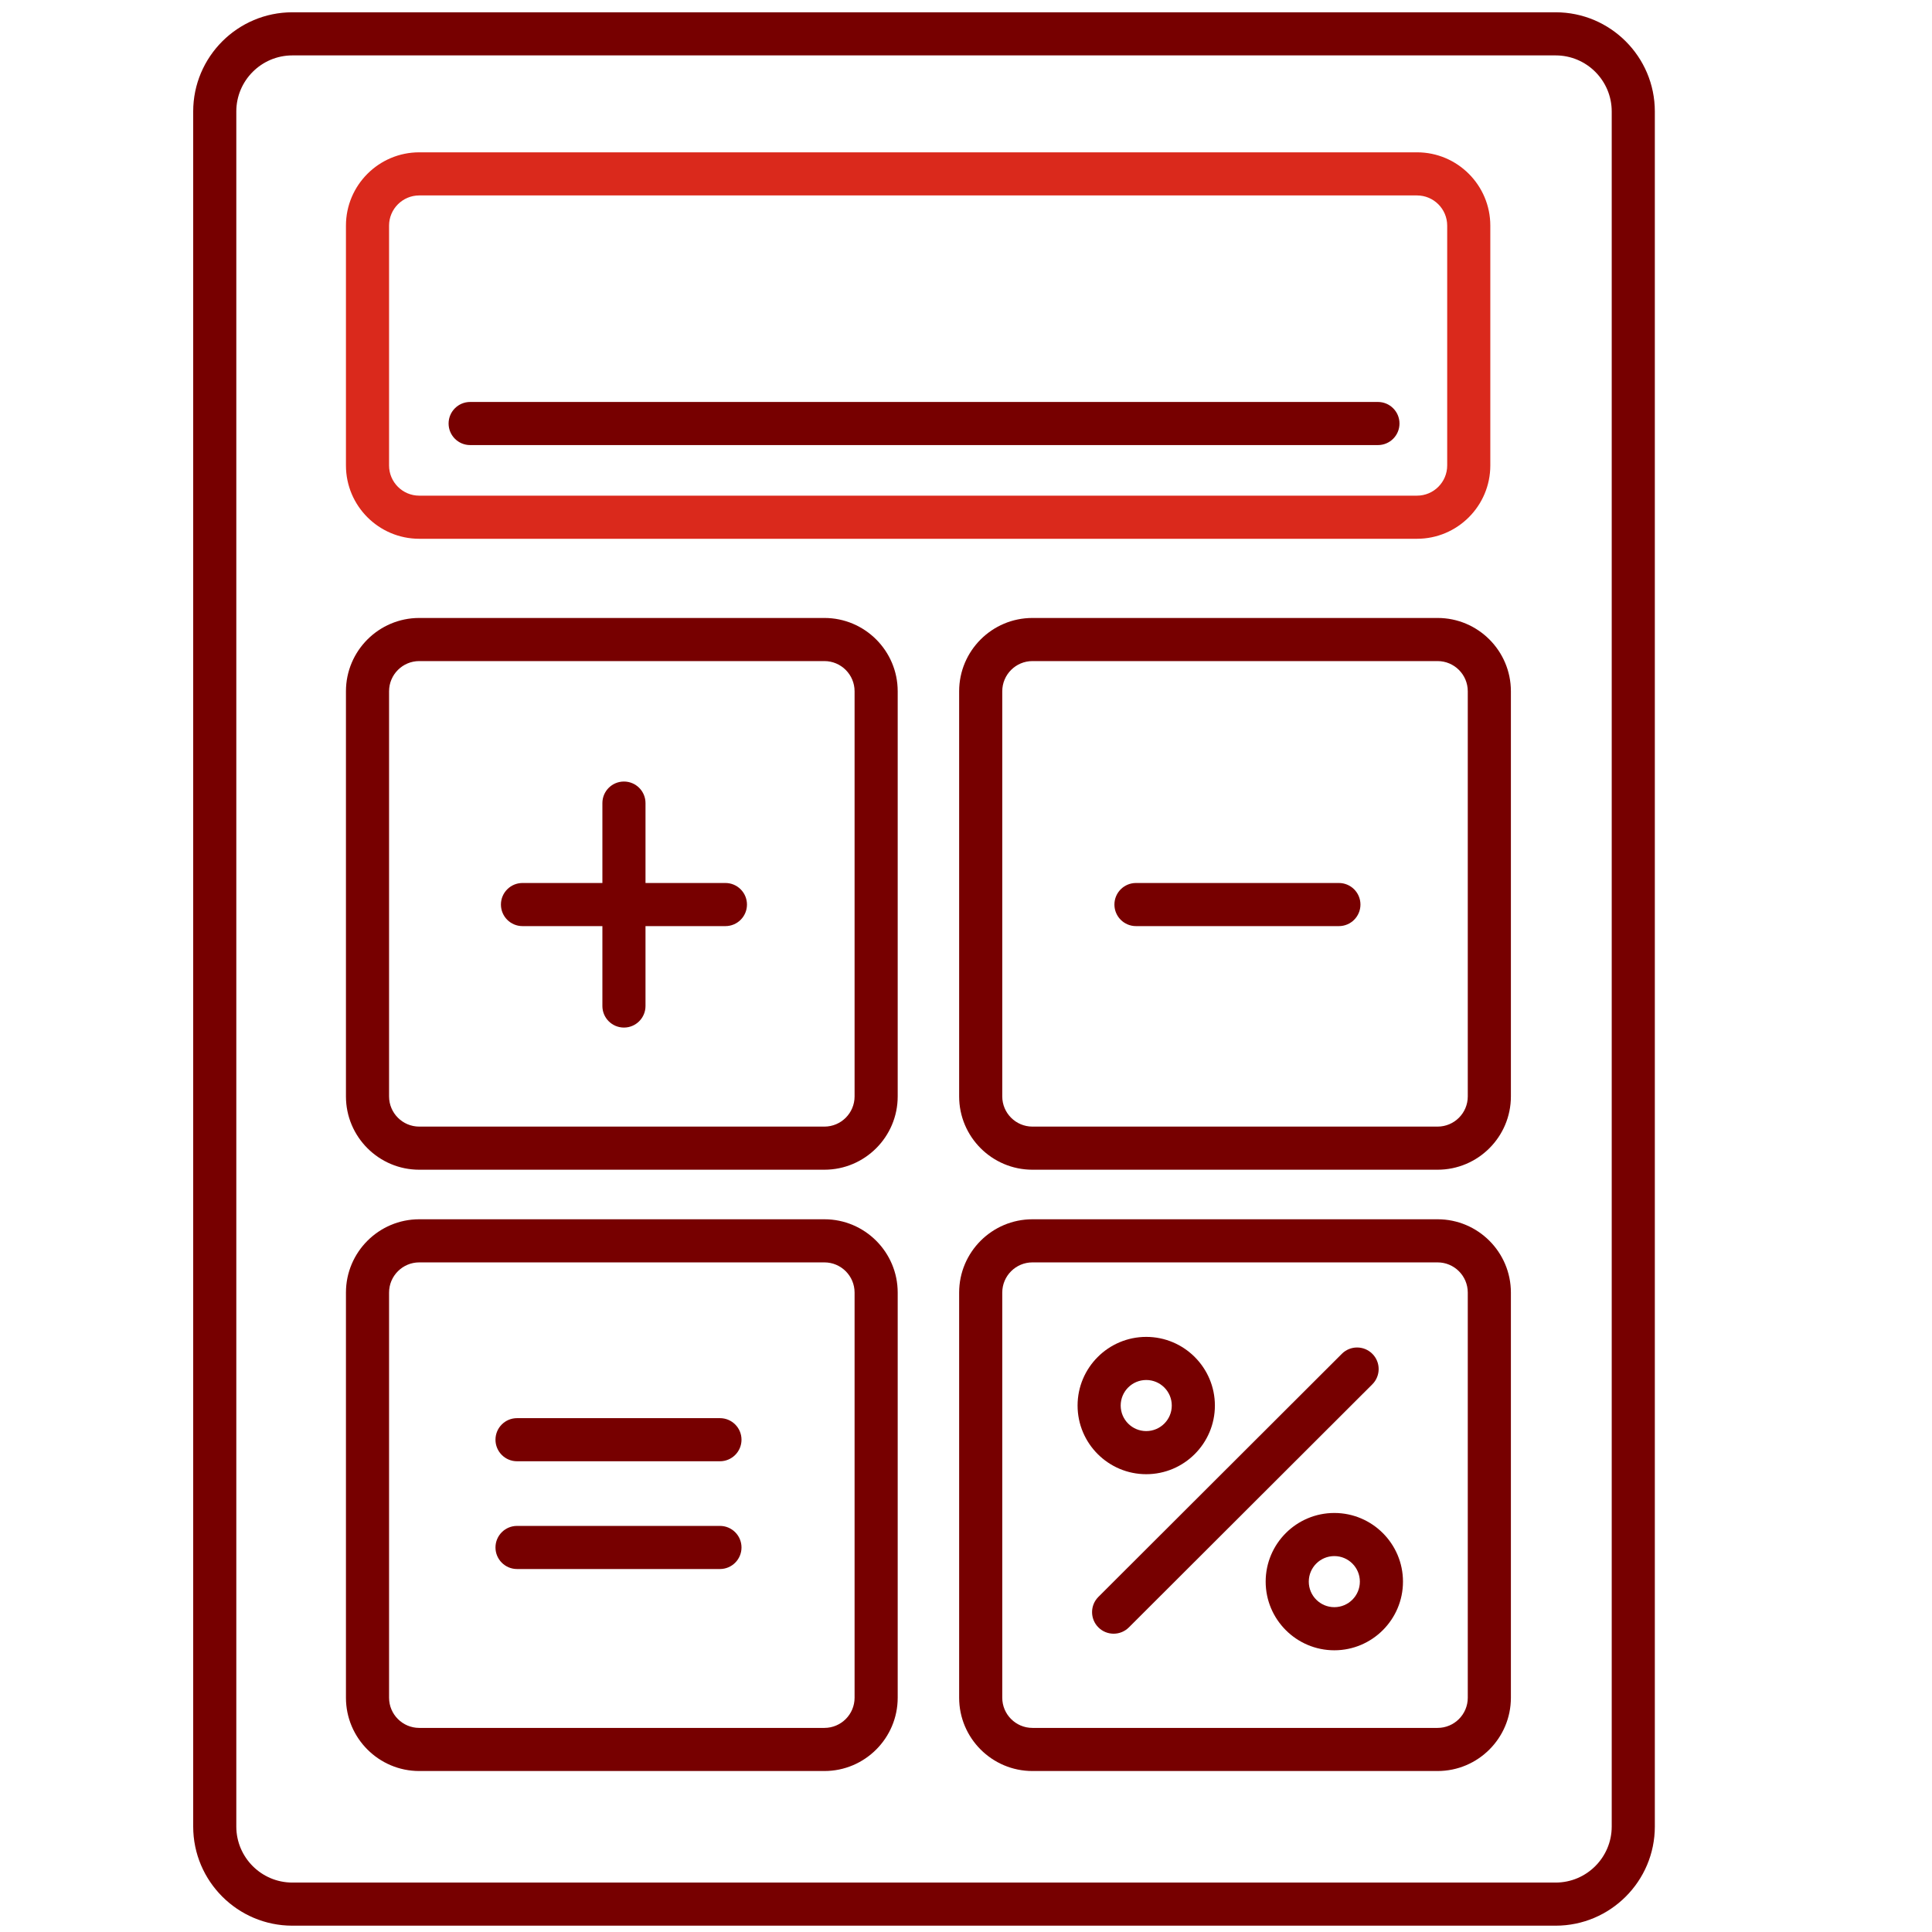<?xml version="1.0" encoding="UTF-8" standalone="no"?>
<!-- Created with Inkscape (http://www.inkscape.org/) -->

<svg
   version="1.1"
   id="svg2"
   width="298.667"
   height="298.667"
   viewBox="0 0 298.667 298.667"
   xmlns="http://www.w3.org/2000/svg"
   xmlns:svg="http://www.w3.org/2000/svg">
  <defs
     id="defs6">
    <clipPath
       clipPathUnits="userSpaceOnUse"
       id="clipPath16">
      <path
         d="M 0,224 H 224 V 0 H 0 Z"
         id="path14" />
    </clipPath>
  </defs>
  <g
     id="g8"
     transform="matrix(1.333,0,0,-1.333,0,298.667)">
    <g
       id="g10">
      <g
         id="g12"
         clip-path="url(#clipPath16)">
        <g
           id="g18"
           transform="translate(186.913,12.233)">
          <path
             d="m 0,0 c 0,-3.584 -2.916,-6.5 -6.5,-6.5 h -146.508 c -3.584,0 -6.5,2.916 -6.5,6.5 v 198.898 c 0,3.584 2.916,6.5 6.5,6.5 H -6.5 c 3.584,0 6.5,-2.916 6.5,-6.5 z m -6.5,210.398 h -146.508 c -6.341,0 -11.5,-5.158 -11.5,-11.5 V 0 c 0,-6.341 5.159,-11.5 11.5,-11.5 H -6.5 C -0.159,-11.5 5,-6.341 5,0 v 198.898 c 0,6.342 -5.159,11.5 -11.5,11.5"
             style="fill:#770000;fill-opacity:1;fill-rule:nonzero;stroke:none"
             id="path20" />
        </g>
        <g
           id="g22"
           transform="translate(45.12,197.891)">
          <path
             d="m 0,0 c 0,1.93 1.57,3.5 3.5,3.5 h 115.713 c 1.93,0 3.5,-1.57 3.5,-3.5 v -27.817 c 0,-1.93 -1.57,-3.5 -3.5,-3.5 H 3.5 c -1.93,0 -3.5,1.57 -3.5,3.5 z m 3.5,-36.317 h 115.713 c 4.687,0 8.5,3.813 8.5,8.5 V 0 c 0,4.687 -3.813,8.5 -8.5,8.5 H 3.5 C -1.187,8.5 -5,4.687 -5,0 v -27.817 c 0,-4.687 3.813,-8.5 8.5,-8.5"
             style="fill:#da291c;fill-opacity:1;fill-rule:nonzero;stroke:none"
             id="path24" />
        </g>
        <g
           id="g26"
           transform="translate(99.107,96.903)">
          <path
             d="m 0,0 c 0,-1.93 -1.57,-3.5 -3.5,-3.5 h -46.987 c -1.93,0 -3.5,1.57 -3.5,3.5 v 46.987 c 0,1.93 1.57,3.5 3.5,3.5 H -3.5 c 1.93,0 3.5,-1.57 3.5,-3.5 z m -3.5,55.487 h -46.987 c -4.687,0 -8.5,-3.813 -8.5,-8.5 V 0 c 0,-4.687 3.813,-8.5 8.5,-8.5 H -3.5 C 1.187,-8.5 5,-4.687 5,0 v 46.987 c 0,4.687 -3.813,8.5 -8.5,8.5"
             style="fill:#770000;fill-opacity:1;fill-rule:nonzero;stroke:none"
             id="path28" />
        </g>
        <g
           id="g30"
           transform="translate(170.22,96.903)">
          <path
             d="m 0,0 c 0,-1.93 -1.57,-3.5 -3.5,-3.5 h -46.987 c -1.93,0 -3.5,1.57 -3.5,3.5 v 46.987 c 0,1.93 1.57,3.5 3.5,3.5 H -3.5 c 1.93,0 3.5,-1.57 3.5,-3.5 z m -3.5,55.487 h -46.987 c -4.687,0 -8.5,-3.813 -8.5,-8.5 V 0 c 0,-4.687 3.813,-8.5 8.5,-8.5 H -3.5 C 1.187,-8.5 5,-4.687 5,0 v 46.987 c 0,4.687 -3.813,8.5 -8.5,8.5"
             style="fill:#770000;fill-opacity:1;fill-rule:nonzero;stroke:none"
             id="path32" />
        </g>
        <g
           id="g34"
           transform="translate(99.107,27.169)">
          <path
             d="m 0,0 c 0,-1.93 -1.57,-3.5 -3.5,-3.5 h -46.987 c -1.93,0 -3.5,1.57 -3.5,3.5 v 46.987 c 0,1.93 1.57,3.5 3.5,3.5 H -3.5 c 1.93,0 3.5,-1.57 3.5,-3.5 z m -3.5,55.487 h -46.987 c -4.687,0 -8.5,-3.813 -8.5,-8.5 V 0 c 0,-4.687 3.813,-8.5 8.5,-8.5 H -3.5 C 1.187,-8.5 5,-4.687 5,0 v 46.987 c 0,4.687 -3.813,8.5 -8.5,8.5"
             style="fill:#770000;fill-opacity:1;fill-rule:nonzero;stroke:none"
             id="path36" />
        </g>
        <g
           id="g38"
           transform="translate(170.22,27.169)">
          <path
             d="m 0,0 c 0,-1.93 -1.57,-3.5 -3.5,-3.5 h -46.987 c -1.93,0 -3.5,1.57 -3.5,3.5 v 46.987 c 0,1.93 1.57,3.5 3.5,3.5 H -3.5 c 1.93,0 3.5,-1.57 3.5,-3.5 z m -3.5,55.487 h -46.987 c -4.687,0 -8.5,-3.813 -8.5,-8.5 V 0 c 0,-4.687 3.813,-8.5 8.5,-8.5 H -3.5 C 1.187,-8.5 5,-4.687 5,0 v 46.987 c 0,4.687 -3.813,8.5 -8.5,8.5"
             style="fill:#770000;fill-opacity:1;fill-rule:nonzero;stroke:none"
             id="path40" />
        </g>
        <g
           id="g42"
           transform="translate(54.524,172.44)">
          <path
             d="m 0,0 h 105.276 c 1.381,0 2.5,1.119 2.5,2.5 0,1.381 -1.119,2.5 -2.5,2.5 H 0 C -1.381,5 -2.5,3.881 -2.5,2.5 -2.5,1.119 -1.381,0 0,0"
             style="fill:#770000;fill-opacity:1;fill-rule:nonzero;stroke:none"
             id="path44" />
        </g>
        <g
           id="g46"
           transform="translate(155.273,121.654)">
          <path
             d="m 0,0 h -23.533 c -1.381,0 -2.5,-1.119 -2.5,-2.5 0,-1.381 1.119,-2.5 2.5,-2.5 H 0 c 1.381,0 2.5,1.119 2.5,2.5 C 2.5,-1.119 1.381,0 0,0"
             style="fill:#770000;fill-opacity:1;fill-rule:nonzero;stroke:none"
             id="path48" />
        </g>
        <g
           id="g50"
           transform="translate(83.493,59.592)">
          <path
             d="m 0,0 h -23.532 c -1.381,0 -2.5,-1.119 -2.5,-2.5 0,-1.381 1.119,-2.5 2.5,-2.5 H 0 c 1.381,0 2.5,1.119 2.5,2.5 C 2.5,-1.119 1.381,0 0,0"
             style="fill:#770000;fill-opacity:1;fill-rule:nonzero;stroke:none"
             id="path52" />
        </g>
        <g
           id="g54"
           transform="translate(83.493,47.095)">
          <path
             d="m 0,0 h -23.532 c -1.381,0 -2.5,-1.119 -2.5,-2.5 0,-1.381 1.119,-2.5 2.5,-2.5 H 0 c 1.381,0 2.5,1.119 2.5,2.5 C 2.5,-1.119 1.381,0 0,0"
             style="fill:#770000;fill-opacity:1;fill-rule:nonzero;stroke:none"
             id="path56" />
        </g>
        <g
           id="g58"
           transform="translate(159.153,67.052)">
          <path
             d="m 0,0 c -0.975,0.977 -2.558,0.979 -3.536,0.003 l -28.235,-28.191 c -0.977,-0.976 -0.978,-2.559 -0.002,-3.537 0.488,-0.489 1.128,-0.733 1.769,-0.733 0.639,0 1.278,0.243 1.767,0.73 L -0.002,-3.536 C 0.975,-2.561 0.976,-0.978 0,0"
             style="fill:#770000;fill-opacity:1;fill-rule:nonzero;stroke:none"
             id="path60" />
        </g>
        <g
           id="g62"
           transform="translate(84.127,121.654)">
          <path
             d="m 0,0 h -9.267 v 9.267 c 0,1.381 -1.119,2.5 -2.5,2.5 -1.38,0 -2.5,-1.119 -2.5,-2.5 V 0 h -9.266 c -1.381,0 -2.5,-1.119 -2.5,-2.5 0,-1.381 1.119,-2.5 2.5,-2.5 h 9.266 v -9.266 c 0,-1.38 1.12,-2.5 2.5,-2.5 1.381,0 2.5,1.12 2.5,2.5 l 0,9.266 H 0 c 1.381,0 2.5,1.119 2.5,2.5 C 2.5,-1.119 1.381,0 0,0"
             style="fill:#770000;fill-opacity:1;fill-rule:nonzero;stroke:none"
             id="path64" />
        </g>
        <g
           id="g66"
           transform="translate(132.93,64.016)">
          <path
             d="m 0,0 c 1.636,0 2.962,-1.326 2.962,-2.962 0,-1.636 -1.326,-2.962 -2.962,-2.962 -1.636,0 -2.962,1.326 -2.962,2.962 C -2.962,-1.326 -1.636,0 0,0 m 0,-10.924 c 4.39,0 7.962,3.571 7.962,7.962 C 7.962,1.428 4.39,5 0,5 -4.39,5 -7.962,1.428 -7.962,-2.962 c 0,-4.391 3.572,-7.962 7.962,-7.962"
             style="fill:#770000;fill-opacity:1;fill-rule:nonzero;stroke:none"
             id="path68" />
        </g>
        <g
           id="g70"
           transform="translate(154.743,37.671)">
          <path
             d="m 0,0 c -1.636,0 -2.962,1.326 -2.962,2.962 0,1.636 1.326,2.962 2.962,2.962 1.636,0 2.962,-1.326 2.962,-2.962 C 2.962,1.326 1.636,0 0,0 m 0,10.924 c -4.39,0 -7.962,-3.571 -7.962,-7.962 C -7.962,-1.428 -4.39,-5 0,-5 4.39,-5 7.962,-1.428 7.962,2.962 7.962,7.353 4.39,10.924 0,10.924"
             style="fill:#770000;fill-opacity:1;fill-rule:nonzero;stroke:none"
             id="path72" />
        </g>
      </g>
    </g>
  </g>
</svg>
